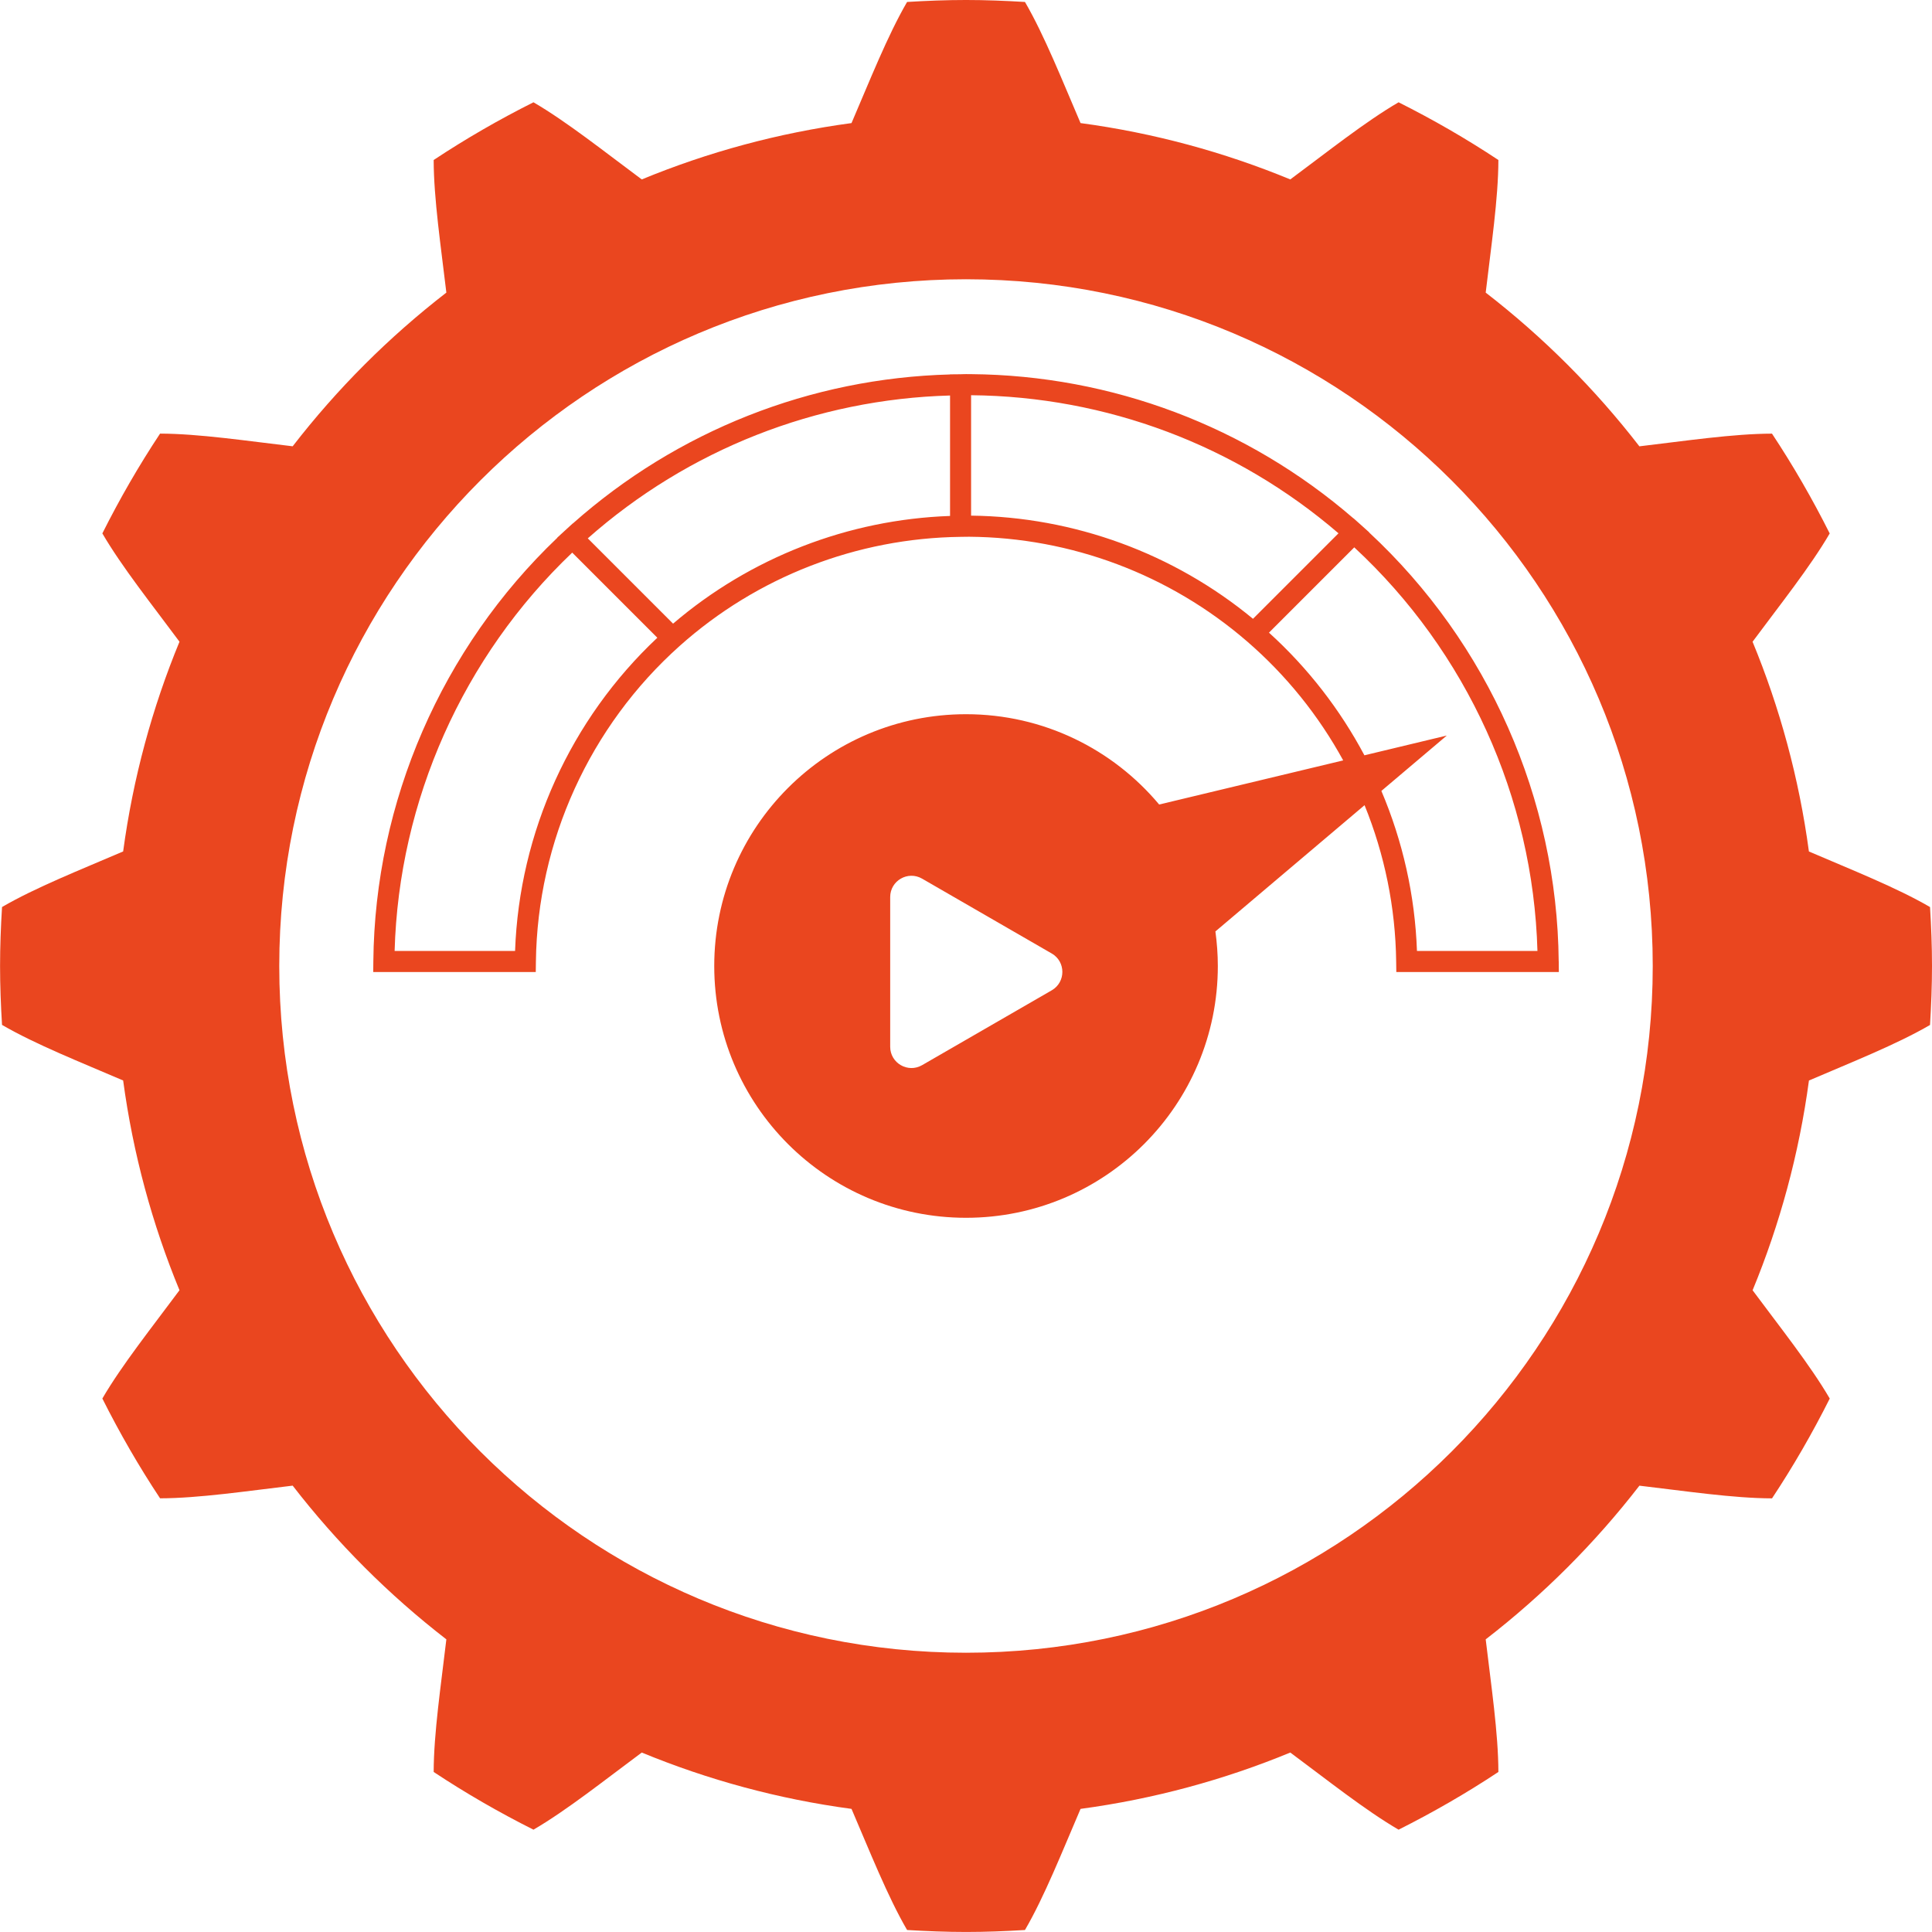 <?xml version="1.0" encoding="UTF-8"?>
<svg id="_レイヤー_1" data-name="レイヤー 1" xmlns="http://www.w3.org/2000/svg" viewBox="0 0 550 550">
  <defs>
    <style>
      .cls-1 {
        fill: #ea461f;
      }
    </style>
  </defs>
  <path class="cls-1" d="M549.44,291.78c.33-5.56,.56-11.14,.56-16.78s-.22-11.22-.56-16.78c-9.57-5.57-22.48-10.66-34.48-15.82-2.81-20.86-8.27-40.88-16.04-59.71,7.79-10.5,16.42-21.32,21.96-30.83-4.93-9.82-10.4-19.31-16.43-28.41-11.04,.02-24.76,2.08-37.75,3.61-12.66-16.38-27.37-31.09-43.75-43.76,1.52-12.99,3.59-26.7,3.61-37.75-9.1-6.03-18.59-11.5-28.41-16.43-9.51,5.54-20.33,14.17-30.83,21.96-18.83-7.77-38.85-13.24-59.71-16.04-5.16-12-10.25-24.91-15.82-34.48-5.55-.33-11.14-.56-16.78-.56s-11.22,.22-16.78,.56c-5.57,9.57-10.66,22.48-15.82,34.48-20.86,2.81-40.88,8.27-59.71,16.04-10.5-7.79-21.32-16.42-30.83-21.96-9.82,4.93-19.31,10.4-28.41,16.43,.02,11.04,2.08,24.76,3.61,37.75-16.38,12.66-31.09,27.37-43.75,43.75-12.99-1.52-26.71-3.59-37.75-3.61-6.03,9.1-11.5,18.59-16.43,28.41,5.54,9.51,14.17,20.33,21.96,30.83-7.77,18.83-13.23,38.85-16.04,59.71-12,5.16-24.91,10.25-34.48,15.82-.34,5.56-.56,11.14-.56,16.78s.22,11.22,.56,16.78c9.57,5.57,22.48,10.66,34.48,15.82,2.81,20.86,8.27,40.88,16.04,59.71-7.79,10.5-16.42,21.32-21.96,30.83,4.93,9.82,10.4,19.31,16.43,28.41,11.04-.02,24.76-2.08,37.75-3.61,12.66,16.38,27.37,31.09,43.75,43.76-1.52,12.99-3.59,26.7-3.61,37.75,9.1,6.03,18.59,11.5,28.41,16.43,9.51-5.54,20.33-14.17,30.83-21.96,18.83,7.77,38.85,13.24,59.71,16.04,5.16,12,10.25,24.91,15.82,34.48,5.55,.33,11.14,.56,16.78,.56s11.22-.22,16.78-.56c5.57-9.57,10.66-22.48,15.82-34.48,20.86-2.81,40.88-8.27,59.71-16.04,10.5,7.79,21.32,16.42,30.83,21.96,9.82-4.93,19.31-10.4,28.41-16.43-.02-11.04-2.08-24.76-3.61-37.75,16.38-12.66,31.09-27.37,43.76-43.75,12.99,1.52,26.71,3.59,37.75,3.61,6.03-9.1,11.5-18.59,16.43-28.41-5.54-9.51-14.17-20.33-21.96-30.83,7.77-18.83,13.23-38.85,16.04-59.71,12-5.16,24.91-10.25,34.48-15.82Zm-274.44,178.72c-107.97,0-195.5-87.53-195.5-195.5S167.03,79.5,275,79.5s195.5,87.53,195.5,195.5-87.53,195.5-195.5,195.5Z"/>
  <path class="cls-1" d="M443.73,273.69c-.43-46.3-20.06-90.61-53.97-122.11l.03-.03-2.36-2.12-2.12-1.89-.02,.02c-30.28-26.18-68.76-40.71-108.84-41.05h0s-.24,0-.24,0c-.4,0-.81-.01-1.21-.01-.32,0-.63,.01-.94,.02-.21,0-.42,.02-.63,.02l-2.97,.03v.03c-39.75,1.06-77.66,16.04-107.38,42.42l-.02-.02-2.12,1.94-2.31,2.12,.03,.03c-32.9,31.38-51.96,75.14-52.38,120.6l-.03,3.03h46.27l.04-2.96c.42-34.25,15.33-67,40.91-89.86,22.02-19.68,50.44-30.71,80.03-31.07h0s0,0,0,0l2.39-.03c29.01,.21,57.04,10.74,79.03,29.71,11.24,9.69,20.49,21.23,27.46,33.96l-52.39,12.56c-13.15-15.71-32.9-25.71-54.98-25.71-39.59,0-71.68,32.09-71.68,71.68s32.09,71.68,71.68,71.68,71.68-32.09,71.68-71.68c0-3.34-.25-6.62-.69-9.84l42.46-35.94c5.7,14.01,8.81,29.1,9,44.53l.04,2.96h46.27l-.03-3.03Zm-144.32,8.23l-36.91,21.31c-4.03,2.33-9.08-.58-9.08-5.24v-42.62c0-4.66,5.04-7.57,9.08-5.24l36.91,21.31c4.03,2.33,4.03,8.15,0,10.48Zm-28.95-169.33v34.29c-29.02,1.02-56.81,11.83-78.85,30.66l-24.28-24.28c28.58-25.26,64.99-39.62,103.14-40.67Zm-123.83,158.12h-34.29c1.2-42.8,19.49-83.82,50.56-113.39l24.23,24.23c-24.68,23.18-39.3,55.36-40.5,89.16ZM276.45,112.51c38.49,.34,75.45,14.24,104.59,39.31l-24.34,24.34c-22.6-18.66-50.94-29.03-80.25-29.37v-34.28Zm126.93,158.21c-.56-15.82-4.05-31.25-10.13-45.56l18.63-15.77-23.46,5.63c-6.91-12.99-16.05-24.84-27.17-34.92l12.08-12.08,12.2-12.2c32.06,29.7,50.93,71.28,52.15,114.9h-34.29Z"/>
</svg>